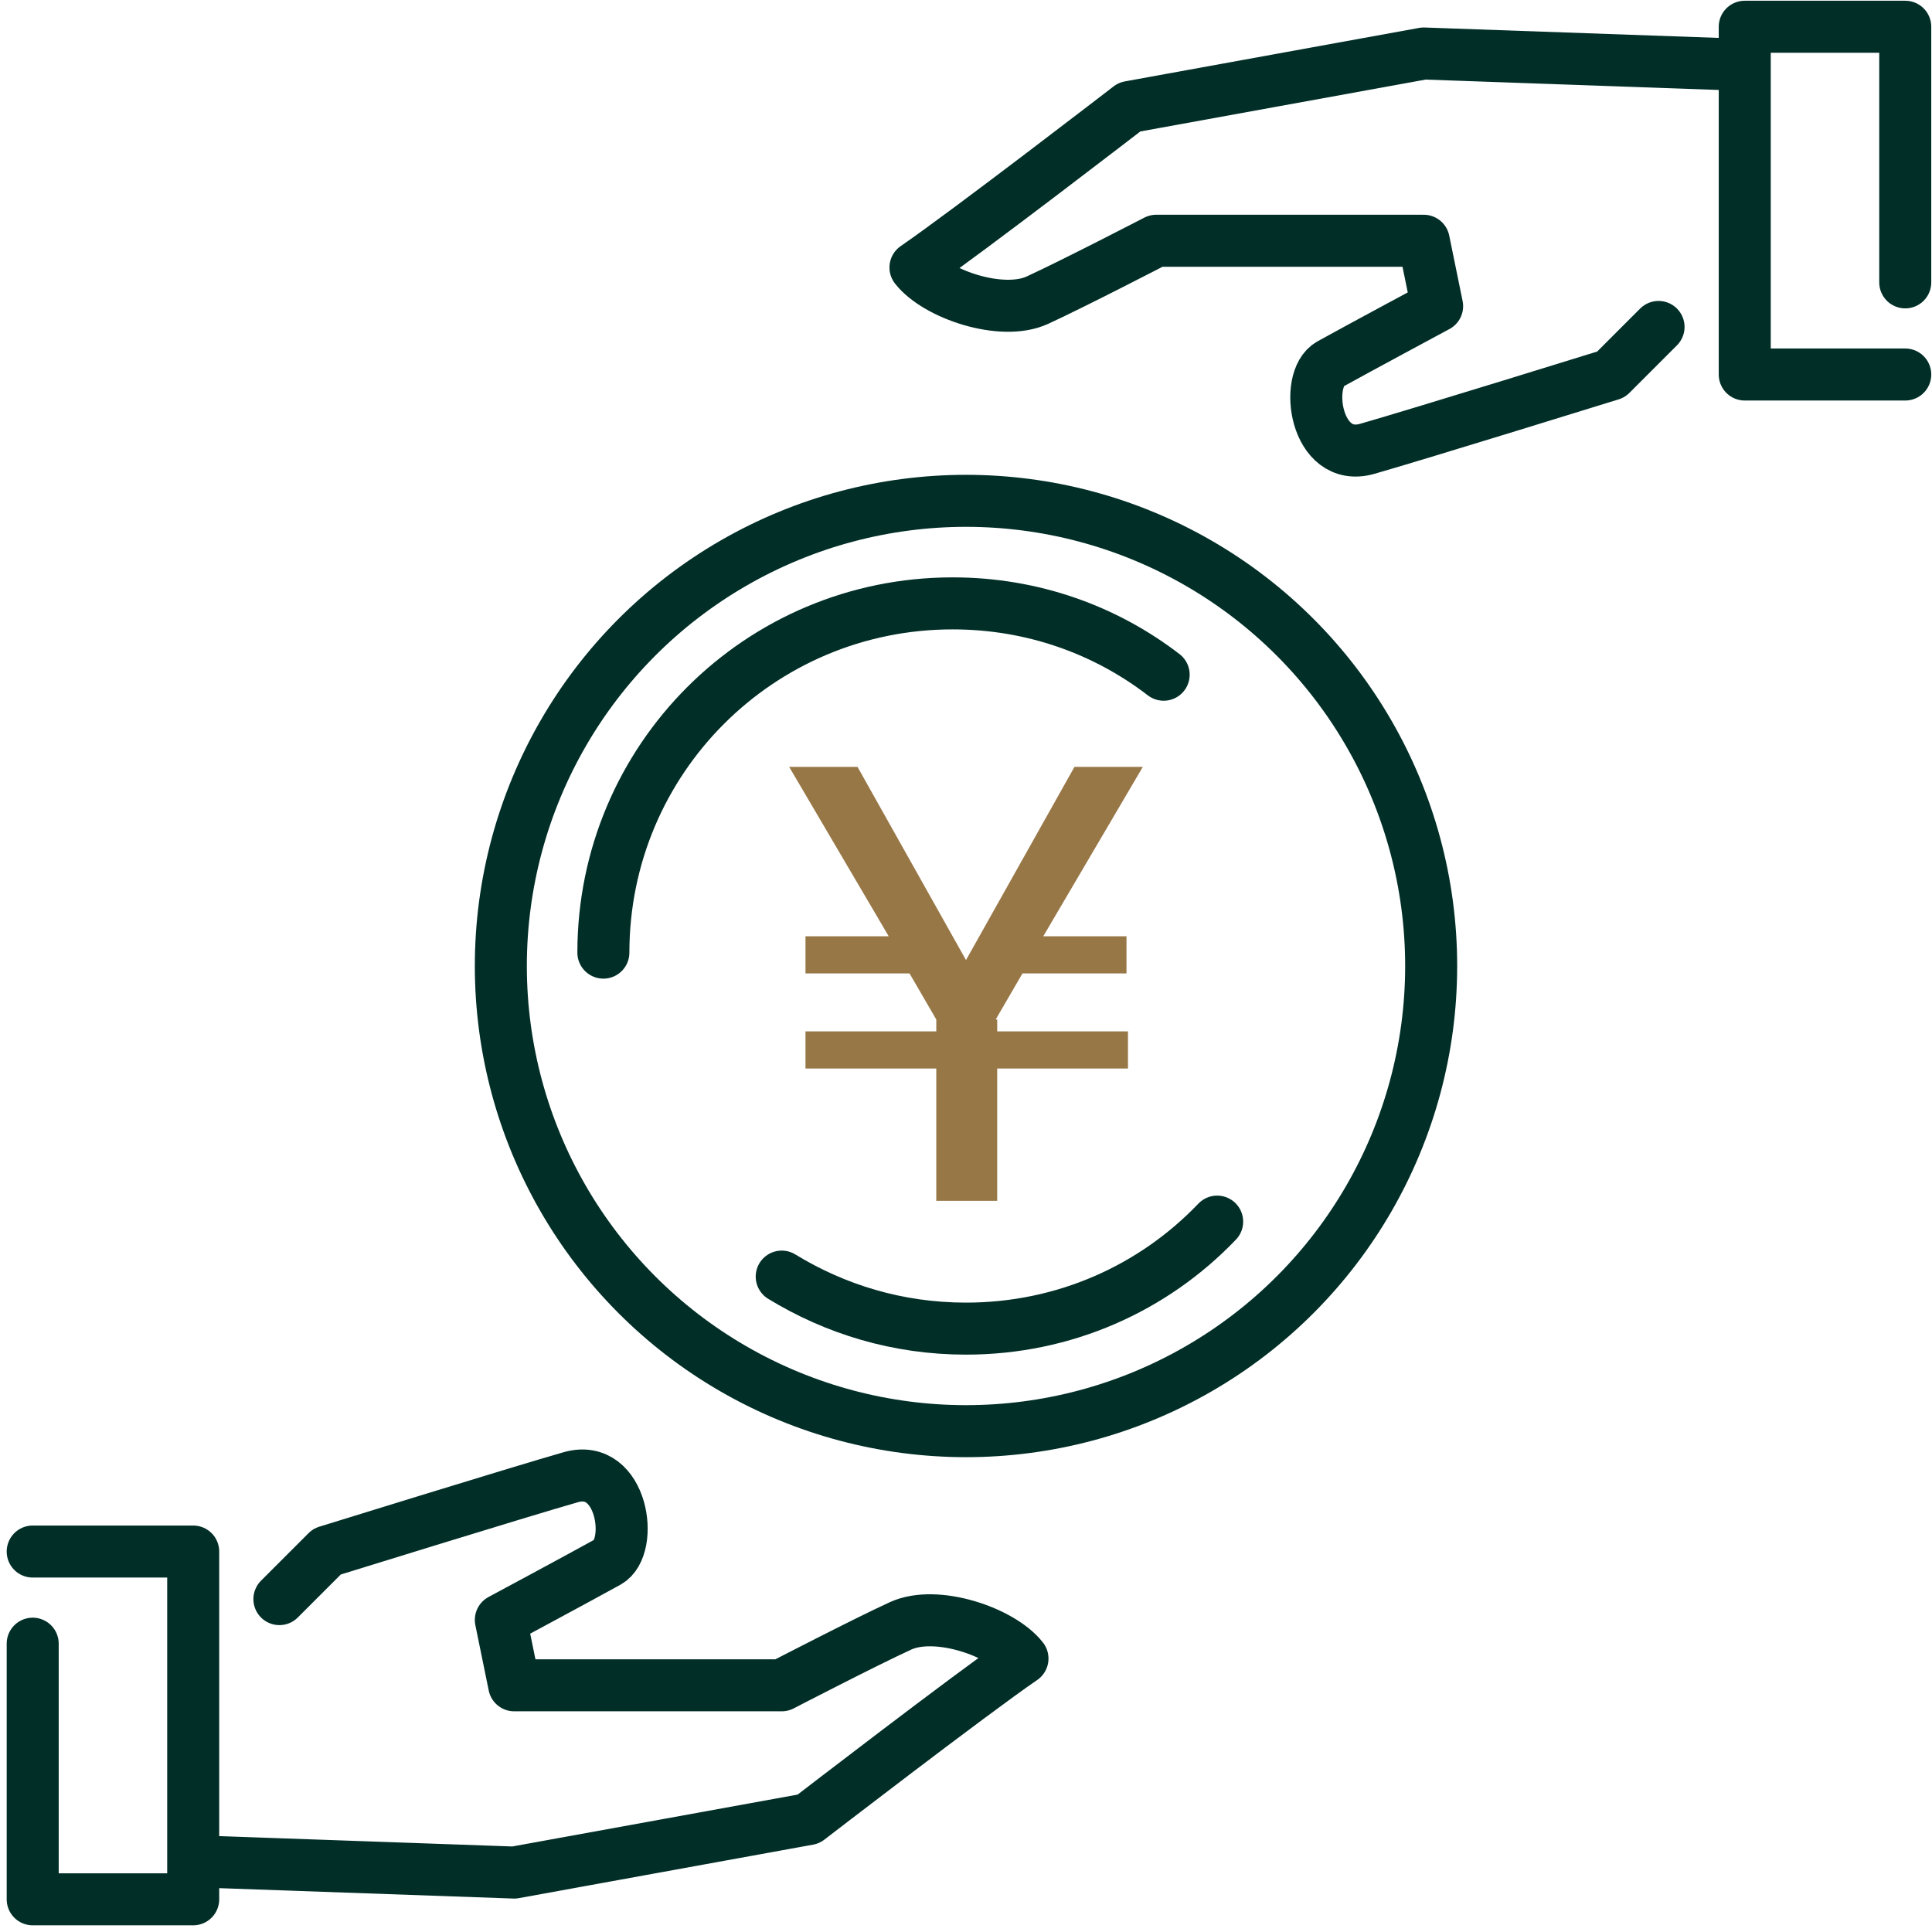 <?xml version="1.0" encoding="UTF-8"?>
<svg id="_レイヤー_1" data-name=" レイヤー 1" xmlns="http://www.w3.org/2000/svg" version="1.1" viewBox="0 0 130 130">
  <defs>
    <style>
      .cls-1, .cls-2 {
        stroke-miterlimit: 10;
      }

      .cls-1, .cls-2, .cls-3 {
        fill: none;
        stroke: #012e27;
        stroke-width: 3.5px;
      }

      .cls-2, .cls-3 {
        stroke-linecap: round;
      }

      .cls-4 {
        fill: #987747;
        stroke-width: 0px;
      }

      .cls-3 {
        stroke-linejoin: round;
      }
    </style>
  </defs>
  <g>
    <polyline class="cls-3" points="2.2 104.4 13 104.4 13 127.8 2.2 127.8 2.2 110.6"/>
    <path class="cls-3" d="M18.8,107.6l3.2-3.2s12.9-4,16.4-5,4.3,4.7,2.5,5.7-7.2,3.9-7.2,3.9l.9,4.4h18s5.6-2.9,8-4,6.8.4,8.2,2.2c-3.5,2.4-14.4,10.8-14.4,10.8l-19.8,3.6-19.8-.7"/>
  </g>
  <g>
    <polyline class="cls-3" points="128.2 25.2 117.4 25.2 117.4 1.8 128.2 1.8 128.2 19"/>
    <path class="cls-3" d="M111.6,22l-3.2,3.2s-12.9,4-16.4,5-4.3-4.7-2.5-5.7,7.2-3.9,7.2-3.9l-.9-4.4h-18s-5.6,2.9-8,4-6.8-.4-8.2-2.2c3.5-2.4,14.4-10.8,14.4-10.8l19.8-3.6,19.8.7"/>
  </g>
  <circle class="cls-1" cx="65" cy="65" r="31.3"/>
  <path class="cls-2" d="M78.3,45.4c-3.9-3-8.8-4.8-14.2-4.8-13,0-23.5,10.5-23.5,23.5"/>
  <path class="cls-2" d="M52.6,85.9c3.6,2.2,7.8,3.5,12.4,3.5,6.6,0,12.6-2.7,16.9-7.2"/>
  <path class="cls-4" d="M67.1,68.6v.8h8.8v2.5h-8.8v8.9h-4.1v-8.9h-8.8v-2.5h8.8v-.8l-1.8-3.1h-7v-2.5h5.6l-6.7-11.4h4.6l7.3,13,7.3-13h4.6l-6.7,11.4h5.6v2.5h-7l-1.8,3.1h0Z"/>
</svg>